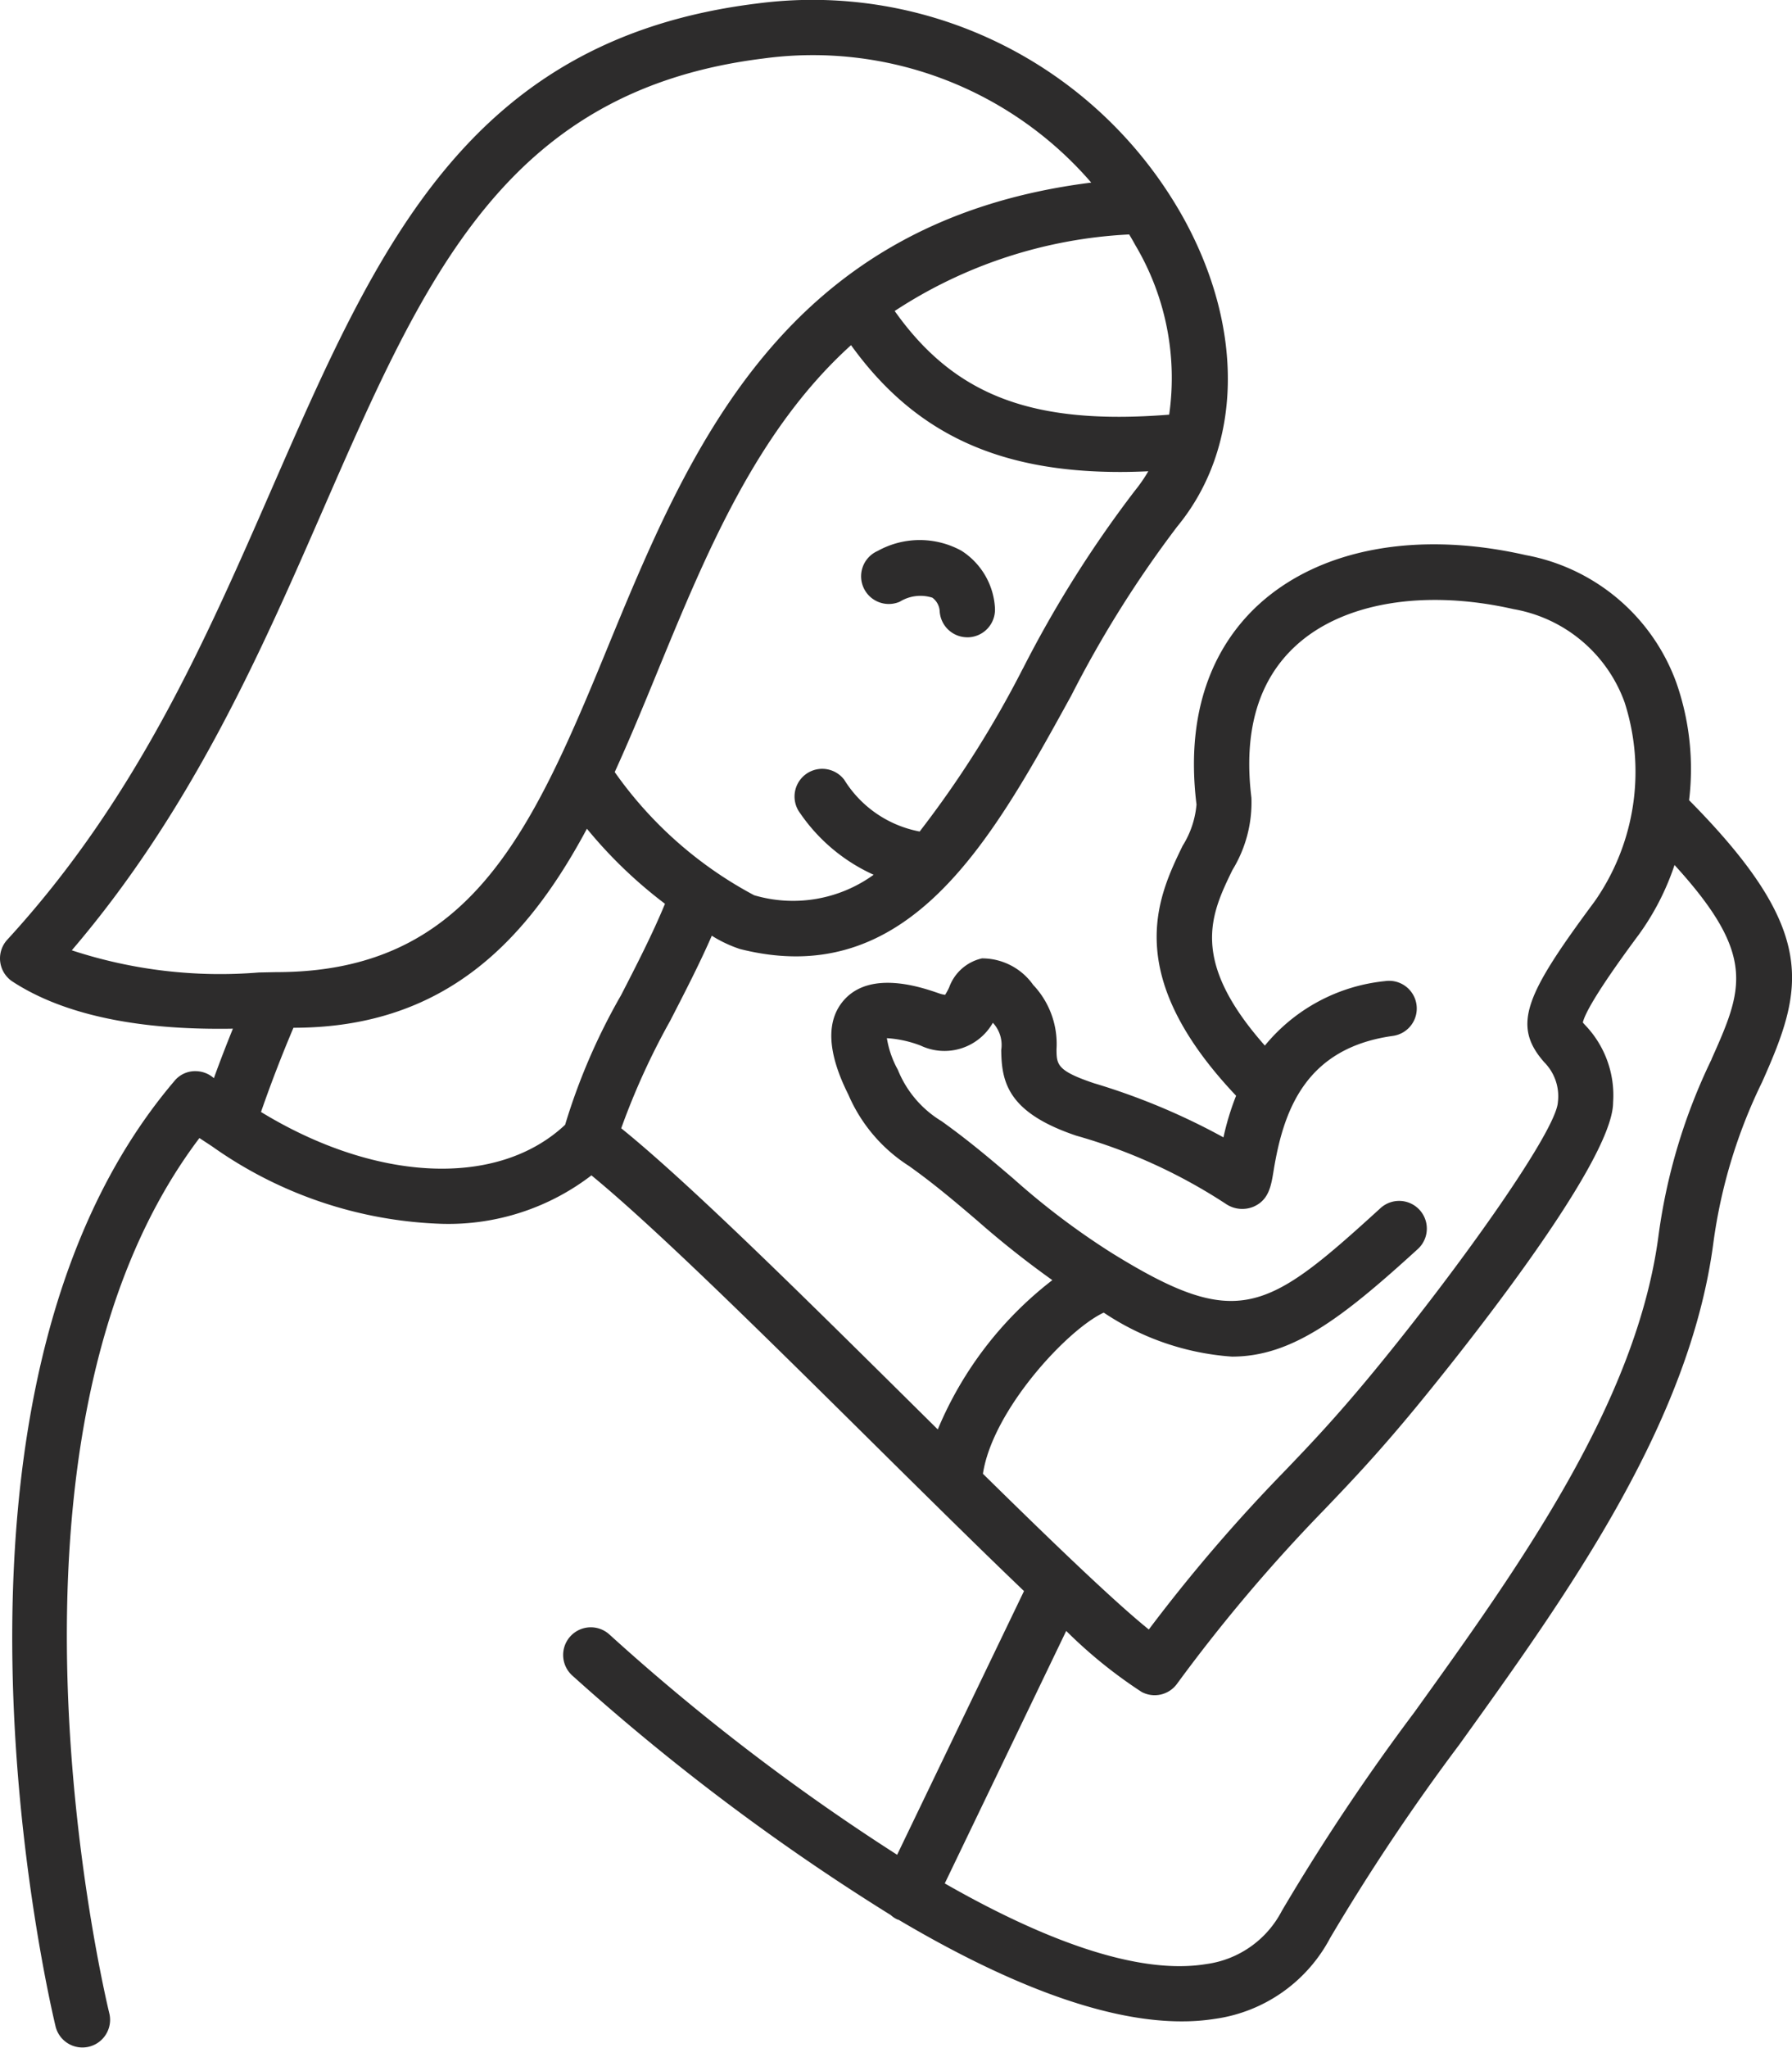 <?xml version="1.0" encoding="iso-8859-1"?><svg xmlns="http://www.w3.org/2000/svg" width="70.019" height="80" viewBox="0 0 70.019 80"><defs><style>.a{fill:#2d2c2c;}</style></defs><path class="a" d="M40.226,44.774A16.41,16.41,0,0,0,49.218,47.8a9.181,9.181,0,0,0,5.831-1.893c2.536,2.081,6.812,6.31,10.964,10.42,2.349,2.325,4.325,4.274,5.938,5.816l-4.957,10.3a84.575,84.575,0,0,1-11.238-8.6,1.081,1.081,0,1,0-1.454,1.6,87.793,87.793,0,0,0,12.44,9.353,1.069,1.069,0,0,0,.241.165c.025.012.052.017.078.027,3.768,2.229,7.751,3.961,11.04,3.961a8.243,8.243,0,0,0,1.327-.1,6.032,6.032,0,0,0,4.485-3.157,83.028,83.028,0,0,1,5.041-7.543c4.23-5.884,9.023-12.554,9.939-19.654a20.5,20.5,0,0,1,1.9-6.236c1.631-3.658,2.239-5.858-2.855-11.005a10.2,10.2,0,0,0-.492-4.573,7.76,7.76,0,0,0-5.891-5c-4.21-.957-8-.265-10.4,1.9-1.408,1.273-2.978,3.665-2.464,7.84a3.6,3.6,0,0,1-.542,1.613c-.972,2-2.411,5.008,2.089,9.763a10.437,10.437,0,0,0-.494,1.626,25.988,25.988,0,0,0-5.062-2.116c-1.452-.488-1.455-.733-1.461-1.322a3.355,3.355,0,0,0-.912-2.518,2.445,2.445,0,0,0-2-1.035,1.778,1.778,0,0,0-1.283,1.135,3.073,3.073,0,0,1-.156.289,1.152,1.152,0,0,1-.254-.063c-.658-.227-2.659-.921-3.706.275-.706.807-.645,2.047.179,3.687a6.211,6.211,0,0,0,2.377,2.791c.206.149.438.317.706.523.718.552,1.351,1.092,1.964,1.615a36.386,36.386,0,0,0,2.922,2.315,14.325,14.325,0,0,0-4.476,5.831l-1.049-1.038c-4.285-4.24-8.705-8.614-11.32-10.724a28,28,0,0,1,1.914-4.2c.566-1.1,1.146-2.222,1.625-3.321a5.03,5.03,0,0,0,1.1.519c6.592,1.666,9.825-4.222,12.952-9.91a43.624,43.624,0,0,1,4.136-6.593c2.539-3.081,2.638-7.685.259-12.017A16.589,16.589,0,0,0,61.513.138C50.228,1.532,46.682,9.651,42.575,19.052c-2.614,5.984-5.317,12.171-10.35,17.65a1.081,1.081,0,0,0,.206,1.637c2.438,1.589,5.816,1.843,8.059,1.843.193,0,.375,0,.55-.005-.259.641-.509,1.285-.743,1.934a1.083,1.083,0,0,0-.7-.274,1.042,1.042,0,0,0-.839.38C28.3,54.5,33.876,78.173,34.118,79.175a1.081,1.081,0,0,0,2.1-.51c-.227-.935-5.321-22.537,3.514-34.216M71.909,26.107a40.478,40.478,0,0,1-4.035,6.37,4.432,4.432,0,0,1-2.948-2.023,1.081,1.081,0,1,0-1.719,1.312,6.949,6.949,0,0,0,2.869,2.4,5.374,5.374,0,0,1-4.669.8,15.626,15.626,0,0,1-5.448-4.811c.578-1.265,1.115-2.57,1.648-3.868,1.927-4.692,3.9-9.475,7.586-12.806,2.456,3.41,5.7,4.953,10.515,4.953.356,0,.722-.01,1.1-.027a6.124,6.124,0,0,1-.533.769,45.093,45.093,0,0,0-4.362,6.928ZM76.06,9.156c.085.141.166.282.243.423a10.149,10.149,0,0,1,1.32,6.618h-.015c-5.3.417-8.353-.726-10.71-4.05a18.327,18.327,0,0,1,9.163-2.99ZM42.054,37.983a18.564,18.564,0,0,1-7.309-.866c4.7-5.494,7.405-11.692,9.811-17.2,4-9.158,7.16-16.391,17.222-17.634a14.368,14.368,0,0,1,12.8,4.849C62.518,8.644,58.856,17.561,55.608,25.469c-2.951,7.183-5.391,12.5-12.872,12.5Zm11.967,5.948c-2.624,2.464-7.375,2.251-11.883-.5.385-1.107.808-2.206,1.268-3.289,5.924,0,9.126-3.406,11.467-7.774a17.9,17.9,0,0,0,3.05,2.932c-.474,1.149-1.1,2.375-1.718,3.573A24.113,24.113,0,0,0,54.021,43.931Zm21.046,7.337a10.28,10.28,0,0,0,5.008,1.718c2.35,0,4.3-1.5,7.262-4.2a1.081,1.081,0,1,0-1.456-1.6c-4.455,4.06-5.569,4.809-10.511,1.746a29.164,29.164,0,0,1-3.829-2.893c-.633-.54-1.288-1.1-2.05-1.685-.286-.22-.534-.4-.755-.56a4.162,4.162,0,0,1-1.714-2.01,3.807,3.807,0,0,1-.429-1.236,4.481,4.481,0,0,1,1.317.289,2.174,2.174,0,0,0,2.824-.89,1.268,1.268,0,0,1,.327,1.061c.013,1.249.247,2.445,2.933,3.349a21.185,21.185,0,0,1,5.866,2.678,1.14,1.14,0,0,0,1.061.094c.6-.261.686-.815.782-1.4.381-2.337,1.232-4.79,4.654-5.268a1.081,1.081,0,1,0-.3-2.141,6.972,6.972,0,0,0-4.695,2.518c-2.963-3.351-2.105-5.132-1.268-6.856a5.05,5.05,0,0,0,.743-2.822c-.322-2.611.273-4.621,1.768-5.97,1.839-1.662,5.006-2.185,8.469-1.4a5.642,5.642,0,0,1,4.343,3.638,8.837,8.837,0,0,1-1.171,7.781c-2.7,3.639-3.252,4.831-1.959,6.289a1.879,1.879,0,0,1,.524,1.549c-.061,1.129-3.844,6.455-7.2,10.53-1.471,1.786-2.5,2.864-3.5,3.906a64.122,64.122,0,0,0-5.283,6.161c-1.345-1.081-3.845-3.488-6.482-6.082C70.72,55.088,73.63,51.935,75.067,51.267Zm23.749-9.893a22.646,22.646,0,0,0-2.067,6.84c-.846,6.558-5.47,12.992-9.55,18.668a84.363,84.363,0,0,0-5.175,7.753,3.913,3.913,0,0,1-2.946,2.075c-2.7.447-6.413-.972-10.223-3.149L73.6,63.7a18.51,18.51,0,0,0,2.947,2.383,1.08,1.08,0,0,0,1.37-.3,64.061,64.061,0,0,1,5.749-6.8c1.025-1.071,2.085-2.178,3.608-4.026,1.285-1.56,7.695-9.462,7.695-11.9A3.96,3.96,0,0,0,93.9,40.063c-.04-.045-.08-.085-.113-.127.061-.285.454-1.1,2.191-3.438a10.039,10.039,0,0,0,1.391-2.713c3.234,3.541,2.664,4.853,1.443,7.59Zm-28-17.618a1.081,1.081,0,0,1-1.026,1.134h-.055a1.081,1.081,0,0,1-1.079-1.027.706.706,0,0,0-.285-.519A1.53,1.53,0,0,0,67.1,23.5a1.081,1.081,0,0,1-.865-1.982,3.385,3.385,0,0,1,3.276-.005,2.846,2.846,0,0,1,1.306,2.249Z" transform="translate(-31.94 0)"/></svg>